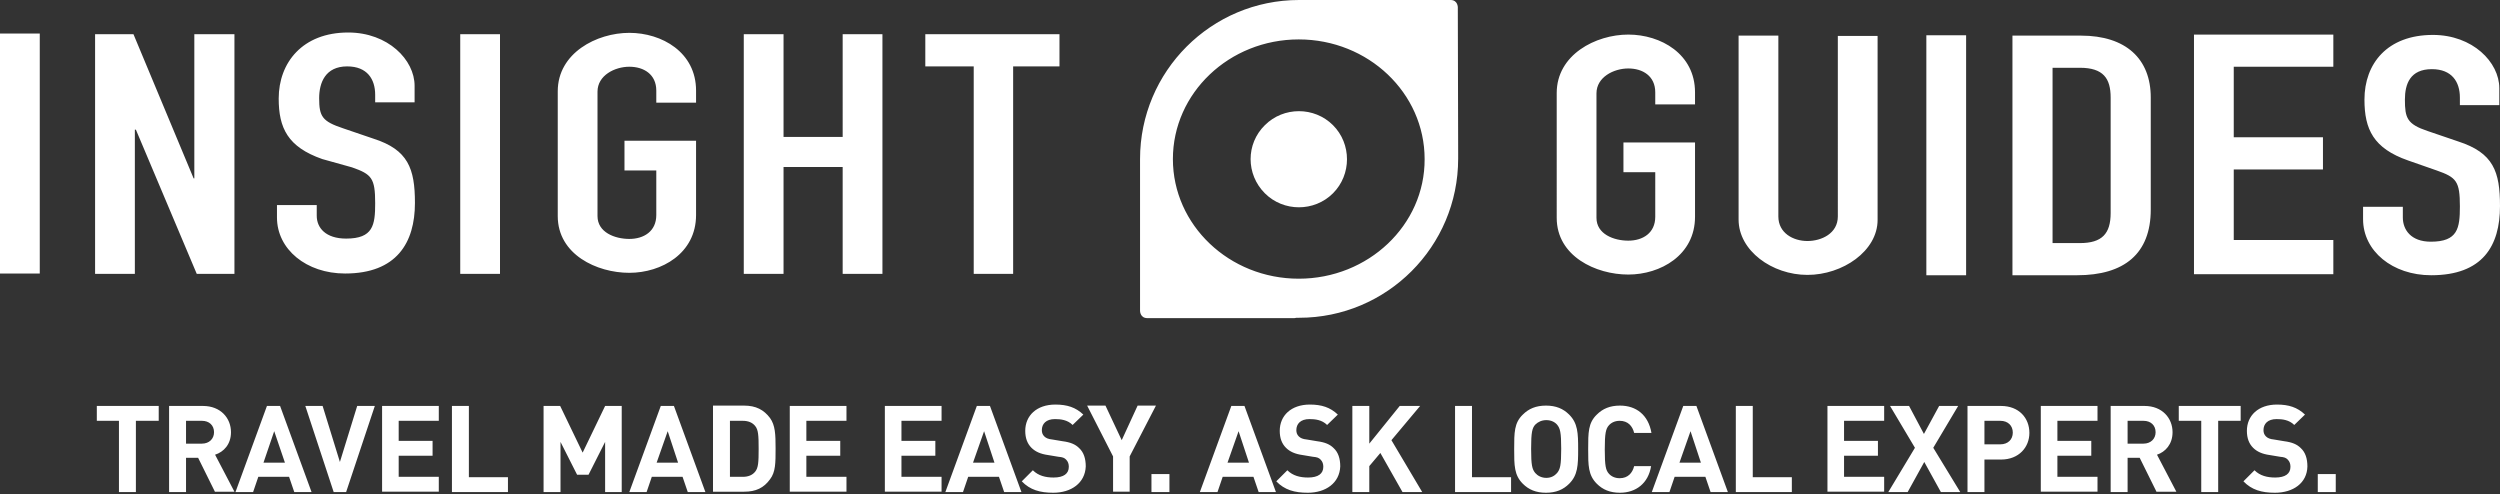 <svg xmlns="http://www.w3.org/2000/svg" width="723" height="143" viewBox="0 0 723 143">
    <rect x="0" y="0" width="723" height="143" fill="#333333" stroke="none"/>
    <g fill="#FFF" fill-rule="nonzero">
        <path d="M39.3 121.7v20.6h-4.9v-20.6H28v-4.3h17.9v4.3h-6.6zM62.2 142.3l-4.9-9.9h-3.5v9.9h-4.9v-24.9h9.8c5.1 0 8.1 3.5 8.1 7.6 0 3.5-2.1 5.7-4.6 6.5l5.6 10.7h-5.6v.1zm-3.8-20.6h-4.6v6.6h4.6c2.1 0 3.5-1.4 3.5-3.3 0-2-1.4-3.3-3.5-3.3zM85.1 142.3l-1.5-4.4h-8.9l-1.5 4.4h-5.1l9.1-24.9H81l9.1 24.9h-5zm-5.8-17.6l-3.1 9.1h6.2l-3.1-9.1zM100.1 142.3h-3.6l-8.2-24.9h5l5 16.2 5-16.2h5.1zM110.5 142.3v-24.9h16.4v4.3h-11.6v5.8h9.8v4.3h-9.8v6.1h11.6v4.3h-16.4zM130.7 142.3v-24.9h4.9V138h11.3v4.3zM175 142.3v-14.5l-4.8 9.5h-3.3l-4.8-9.5v14.5h-4.9v-24.9h4.8l6.5 13.5 6.5-13.5h4.8v24.9zM198.9 142.3l-1.5-4.4h-8.9l-1.5 4.4h-5l9.1-24.9h3.8l9.1 24.9h-5.1zm-5.8-17.6l-3.2 9.1h6.2l-3-9.1zM222.7 138.6c-1.8 2.5-4.1 3.6-7.5 3.6h-9v-24.9h9c3.4 0 5.7 1.2 7.5 3.6 1.5 2.1 1.6 4.7 1.6 8.8 0 4.2 0 6.8-1.6 8.9zm-4.3-15.4c-.8-1-2-1.5-3.6-1.5h-3.7v16.2h3.7c1.6 0 2.8-.5 3.6-1.5.9-1.1 1-2.7 1-6.6 0-3.9-.1-5.5-1-6.6zM228.4 142.3v-24.9h16.4v4.3h-11.6v5.8h9.8v4.3h-9.8v6.1h11.6v4.3h-16.4zM255.9 142.3v-24.9h16.4v4.3h-11.6v5.8h9.8v4.3h-9.8v6.1h11.6v4.3h-16.4zM290.4 142.3l-1.5-4.4H280l-1.5 4.4h-5.1l9.1-24.9h3.8l9.1 24.9h-5zm-5.8-17.6l-3.2 9.1h6.2l-3-9.1zM304.6 142.5c-3.8 0-6.7-.8-9.1-3.3l3.2-3.2c1.6 1.6 3.7 2.1 6 2.1 2.9 0 4.4-1.1 4.4-3.1 0-.8-.2-1.5-.8-2.1-.5-.5-1-.7-2.2-.8l-3-.5c-2.2-.3-3.7-1-4.8-2.1-1.2-1.2-1.8-2.8-1.8-4.9 0-4.4 3.3-7.6 8.7-7.6 3.4 0 5.9.8 8.1 2.9l-3.1 3c-1.5-1.5-3.5-1.7-5.1-1.7-2.6 0-3.8 1.4-3.8 3.2 0 .7.2 1.3.7 1.8.5.5 1.2.8 2.3.9l3 .5c2.3.3 3.7.9 4.8 2 1.3 1.2 1.9 3 1.9 5.3-.2 4.8-4.2 7.6-9.4 7.6zM326.7 132v10.2h-4.8V132l-7.5-14.7h5.3l4.7 10 4.6-10h5.3zM333 142.3v-5.2h5.2v5.2zM364 142.3l-1.5-4.4h-8.9l-1.5 4.4H347l9.1-24.9h3.8l9.1 24.9h-5zm-5.8-17.6l-3.2 9.1h6.2l-3-9.1zM378.2 142.5c-3.8 0-6.7-.8-9.1-3.3l3.2-3.2c1.6 1.6 3.7 2.1 6 2.1 2.9 0 4.4-1.1 4.4-3.1 0-.8-.2-1.5-.8-2.1-.5-.5-1-.7-2.2-.8l-3-.5c-2.2-.3-3.7-1-4.8-2.1-1.2-1.2-1.8-2.8-1.8-4.9 0-4.4 3.3-7.6 8.7-7.6 3.4 0 5.9.8 8.1 2.9l-3.1 3c-1.5-1.5-3.5-1.7-5.1-1.7-2.6 0-3.8 1.4-3.8 3.2 0 .7.2 1.3.7 1.8.5.5 1.2.8 2.3.9l3 .5c2.3.3 3.7.9 4.8 2 1.3 1.2 1.9 3 1.9 5.3-.2 4.8-4.2 7.6-9.4 7.6zM405.6 142.3l-6.4-11.3-3.2 3.8v7.5h-4.9v-24.9h4.9v10.9l8.8-10.9h5.9l-8.3 9.9 8.9 15zM420.8 142.3v-24.9h4.9V138H437v4.3zM453.8 139.9c-1.7 1.7-3.8 2.6-6.7 2.6-2.9 0-5-.9-6.7-2.6-2.5-2.5-2.5-5.3-2.5-10 0-4.8 0-7.6 2.5-10 1.7-1.7 3.8-2.6 6.7-2.6 2.9 0 5 .9 6.7 2.6 2.5 2.5 2.6 5.3 2.6 10s-.1 7.5-2.6 10zm-3.5-17.1c-.7-.8-1.8-1.3-3.1-1.3s-2.4.5-3.2 1.3c-.9 1-1.2 2.2-1.2 7s.3 5.9 1.2 7c.7.8 1.8 1.4 3.2 1.4 1.4 0 2.4-.6 3.1-1.4.9-1.1 1.2-2.2 1.2-7s-.3-5.9-1.2-7zM468.5 142.5c-2.9 0-5-.9-6.7-2.6-2.5-2.5-2.5-5.3-2.5-10 0-4.8 0-7.6 2.5-10 1.7-1.7 3.8-2.6 6.7-2.6 4.7 0 8.2 2.7 9.1 7.9h-5c-.5-2-1.8-3.5-4.2-3.5-1.3 0-2.4.5-3.1 1.3-.9 1-1.2 2.3-1.2 7 0 4.8.3 6 1.2 7 .7.8 1.8 1.3 3.1 1.3 2.4 0 3.7-1.5 4.2-3.5h4.9c-.8 5-4.4 7.7-9 7.7zM494.7 142.3l-1.5-4.4h-8.9l-1.5 4.4h-5.1l9.1-24.9h3.8l9.1 24.9h-5zm-5.8-17.6l-3.2 9.1h6.2l-3-9.1zM502 142.3v-24.9h4.9V138h11.3v4.3zM528.5 142.3v-24.9h16.4v4.3h-11.6v5.8h9.8v4.3h-9.8v6.1h11.6v4.3h-16.4zM561.3 142.3l-4.8-8.7-4.8 8.7h-5.6l7.7-12.8-7.2-12.1h5.5l4.3 8.1 4.4-8.1h5.5l-7.2 12.1 7.8 12.8zM578.7 132.9h-4.8v9.4H569v-24.9h9.7c5.2 0 8.2 3.5 8.2 7.8 0 4.1-3 7.7-8.2 7.7zm-.2-11.2h-4.6v6.8h4.6c2.2 0 3.6-1.4 3.6-3.4s-1.4-3.4-3.6-3.4zM590.2 142.3v-24.9h16.4v4.3H595v5.8h9.8v4.3H595v6.1h11.6v4.3h-16.4zM623.7 142.3l-4.9-9.9h-3.5v9.9h-4.9v-24.9h9.8c5.1 0 8.1 3.5 8.1 7.6 0 3.5-2.1 5.7-4.5 6.5l5.6 10.7h-5.7v.1zm-3.8-20.6h-4.6v6.6h4.6c2.1 0 3.5-1.4 3.5-3.3 0-2-1.4-3.3-3.5-3.3zM641.5 121.7v20.6h-4.9v-20.6h-6.5v-4.3H648v4.3h-6.5zM657.9 142.5c-3.8 0-6.7-.8-9.1-3.3l3.2-3.2c1.6 1.6 3.7 2.1 6 2.1 2.9 0 4.4-1.1 4.4-3.1 0-.8-.2-1.5-.8-2.1-.5-.5-1-.7-2.2-.8l-3-.5c-2.2-.3-3.7-1-4.8-2.1-1.2-1.2-1.8-2.8-1.8-4.9 0-4.4 3.3-7.6 8.7-7.6 3.4 0 5.9.8 8.1 2.9l-3.1 3c-1.5-1.5-3.5-1.7-5.1-1.7-2.6 0-3.8 1.4-3.8 3.2 0 .7.2 1.3.7 1.8.5.5 1.2.8 2.3.9l3 .5c2.3.3 3.7.9 4.8 2 1.3 1.2 1.9 3 1.9 5.3-.1 4.8-4.1 7.6-9.4 7.6zM670.3 142.3v-5.2h5.2v5.2z"/>
        <g>
            <path d="M0 9.7h11.5v69.4H0zM27.5 9.9h11.1L56 51.6h.2V9.9h11.6v69.3H56.9L39.3 37.5H39v41.7H27.5zM120 29.6h-11.5v-2.2c0-4.5-2.3-8.2-8.1-8.2-6.3 0-8.1 4.7-8.1 9.2 0 5.3.9 6.7 6.9 8.7l8.8 3c10 3.2 12 8.6 12 18.6 0 11.5-5.3 20.4-20.2 20.4-11.2 0-19.7-7-19.7-16.2v-3.6h11.5v3.1c0 3.5 2.6 6.6 8.5 6.6 7.8 0 8.4-3.9 8.4-10.2 0-7.3-1-8.4-6.7-10.4L93.2 46c-10-3.5-12.6-9-12.6-17.5 0-10.4 6.9-19.1 20.1-19.1 11.5 0 19.2 7.9 19.2 15.4v4.8h.1zM133.1 9.9h11.5v69.3h-11.5zM161.3 26.4c0-11.1 11.3-16.9 20.7-16.9 9.4 0 19.3 5.6 19.3 16.7v3.5h-11.5v-3.5c0-4.7-3.6-6.9-7.8-6.9-4.2 0-9.2 2.5-9.2 7.2v36c0 4.7 5 6.6 9.2 6.6 4.2 0 7.8-2.2 7.8-6.9V49.3h-9.2v-8.6h20.7v21.5c0 11.1-10 16.7-19.3 16.7-9.4 0-20.7-5.3-20.7-16.4V26.4zM215.1 9.9h11.5v29.7h17.1V9.9h11.5v69.3h-11.5V48.3h-17.1v30.9h-11.5zM281.6 19.2h-14V9.9h38.8v9.3H293v60h-11.4zM543 63.6c0 9-10.1 15.9-20.3 15.9-10.2 0-19.9-7-19.9-16V10.3h11.5v52.3c0 4.8 4.3 7.1 8.4 7.1 4.1 0 8.8-2.2 8.8-7.1V10.4H543v53.2zM557.1 10.2h11.5v69.4h-11.5zM582.1 10.3h19.7c13 0 20.2 6.7 20.2 17.9v32.4c0 12.8-7.7 19-21.3 19H582V10.3h.1zm11.5 60h7.9c6.4 0 8.9-2.7 8.9-8.7V28.2c0-5.5-2.1-8.6-8.9-8.6h-7.9v50.7zM634.5 10h40.3v9.3H646v20.4h25.8V49H646v20.4h28.8v9.9h-40.3zM722.9 30.4h-11.5v-2.2c0-4.5-2.3-8.2-8.1-8.2-6.3 0-7.8 4.3-7.8 8.8 0 5.3.6 7.1 6.6 9.1l8.8 3c10.2 3.3 12.1 8.7 12.1 18.7 0 11.5-5 20-19.9 20-11.2 0-19.7-7-19.7-16.2v-3.6h11.5v3.1c0 3.5 2.3 7 8.1 7 7.8 0 8.4-3.9 8.4-10.2 0-7.3-1-8.4-6.7-10.4l-8.3-2.9c-10-3.5-12.6-9-12.6-17.6 0-10.4 6.6-18.7 19.8-18.7 11.5 0 19.2 7.9 19.2 15.4v4.9h.1zM450.2 26.9c0-11.1 11.3-16.9 20.7-16.9 9.4 0 19.3 5.6 19.3 16.7v3.5h-11.5v-3.5c0-4.7-3.6-6.9-7.8-6.9-4.2 0-9.2 2.5-9.2 7.2v36c0 4.7 5 6.6 9.2 6.6 4.2 0 7.8-2.2 7.8-6.9V49.8h-9.2v-8.6h20.7v21.5c0 11.1-10 16.7-19.3 16.7-9.4 0-20.7-5.3-20.7-16.4V26.9zM421.6 2.1s0-2.1-2.1-2.1h-42.1-1.7c-25.4 0-46 20.6-46 46V89.9s0 2.1 2.1 2.1h42.5s.3 0 .6-.1h.8c25.4 0 46-20.6 46-46v-1.2-.6l-.1-42zm-46 78.5c-20.1 0-36.4-15.5-36.4-34.6s16.3-34.6 36.4-34.6c20.1 0 36.4 15.5 36.4 34.6.1 19.1-16.3 34.6-36.4 34.6z"/>
            <path d="M365.8 55.9c5.4 5.4 14.3 5.4 19.7 0 5.4-5.4 5.4-14.3 0-19.7-5.4-5.4-14.3-5.4-19.7 0-5.5 5.4-5.5 14.2 0 19.7"/>
        </g>
    </g>
</svg>
